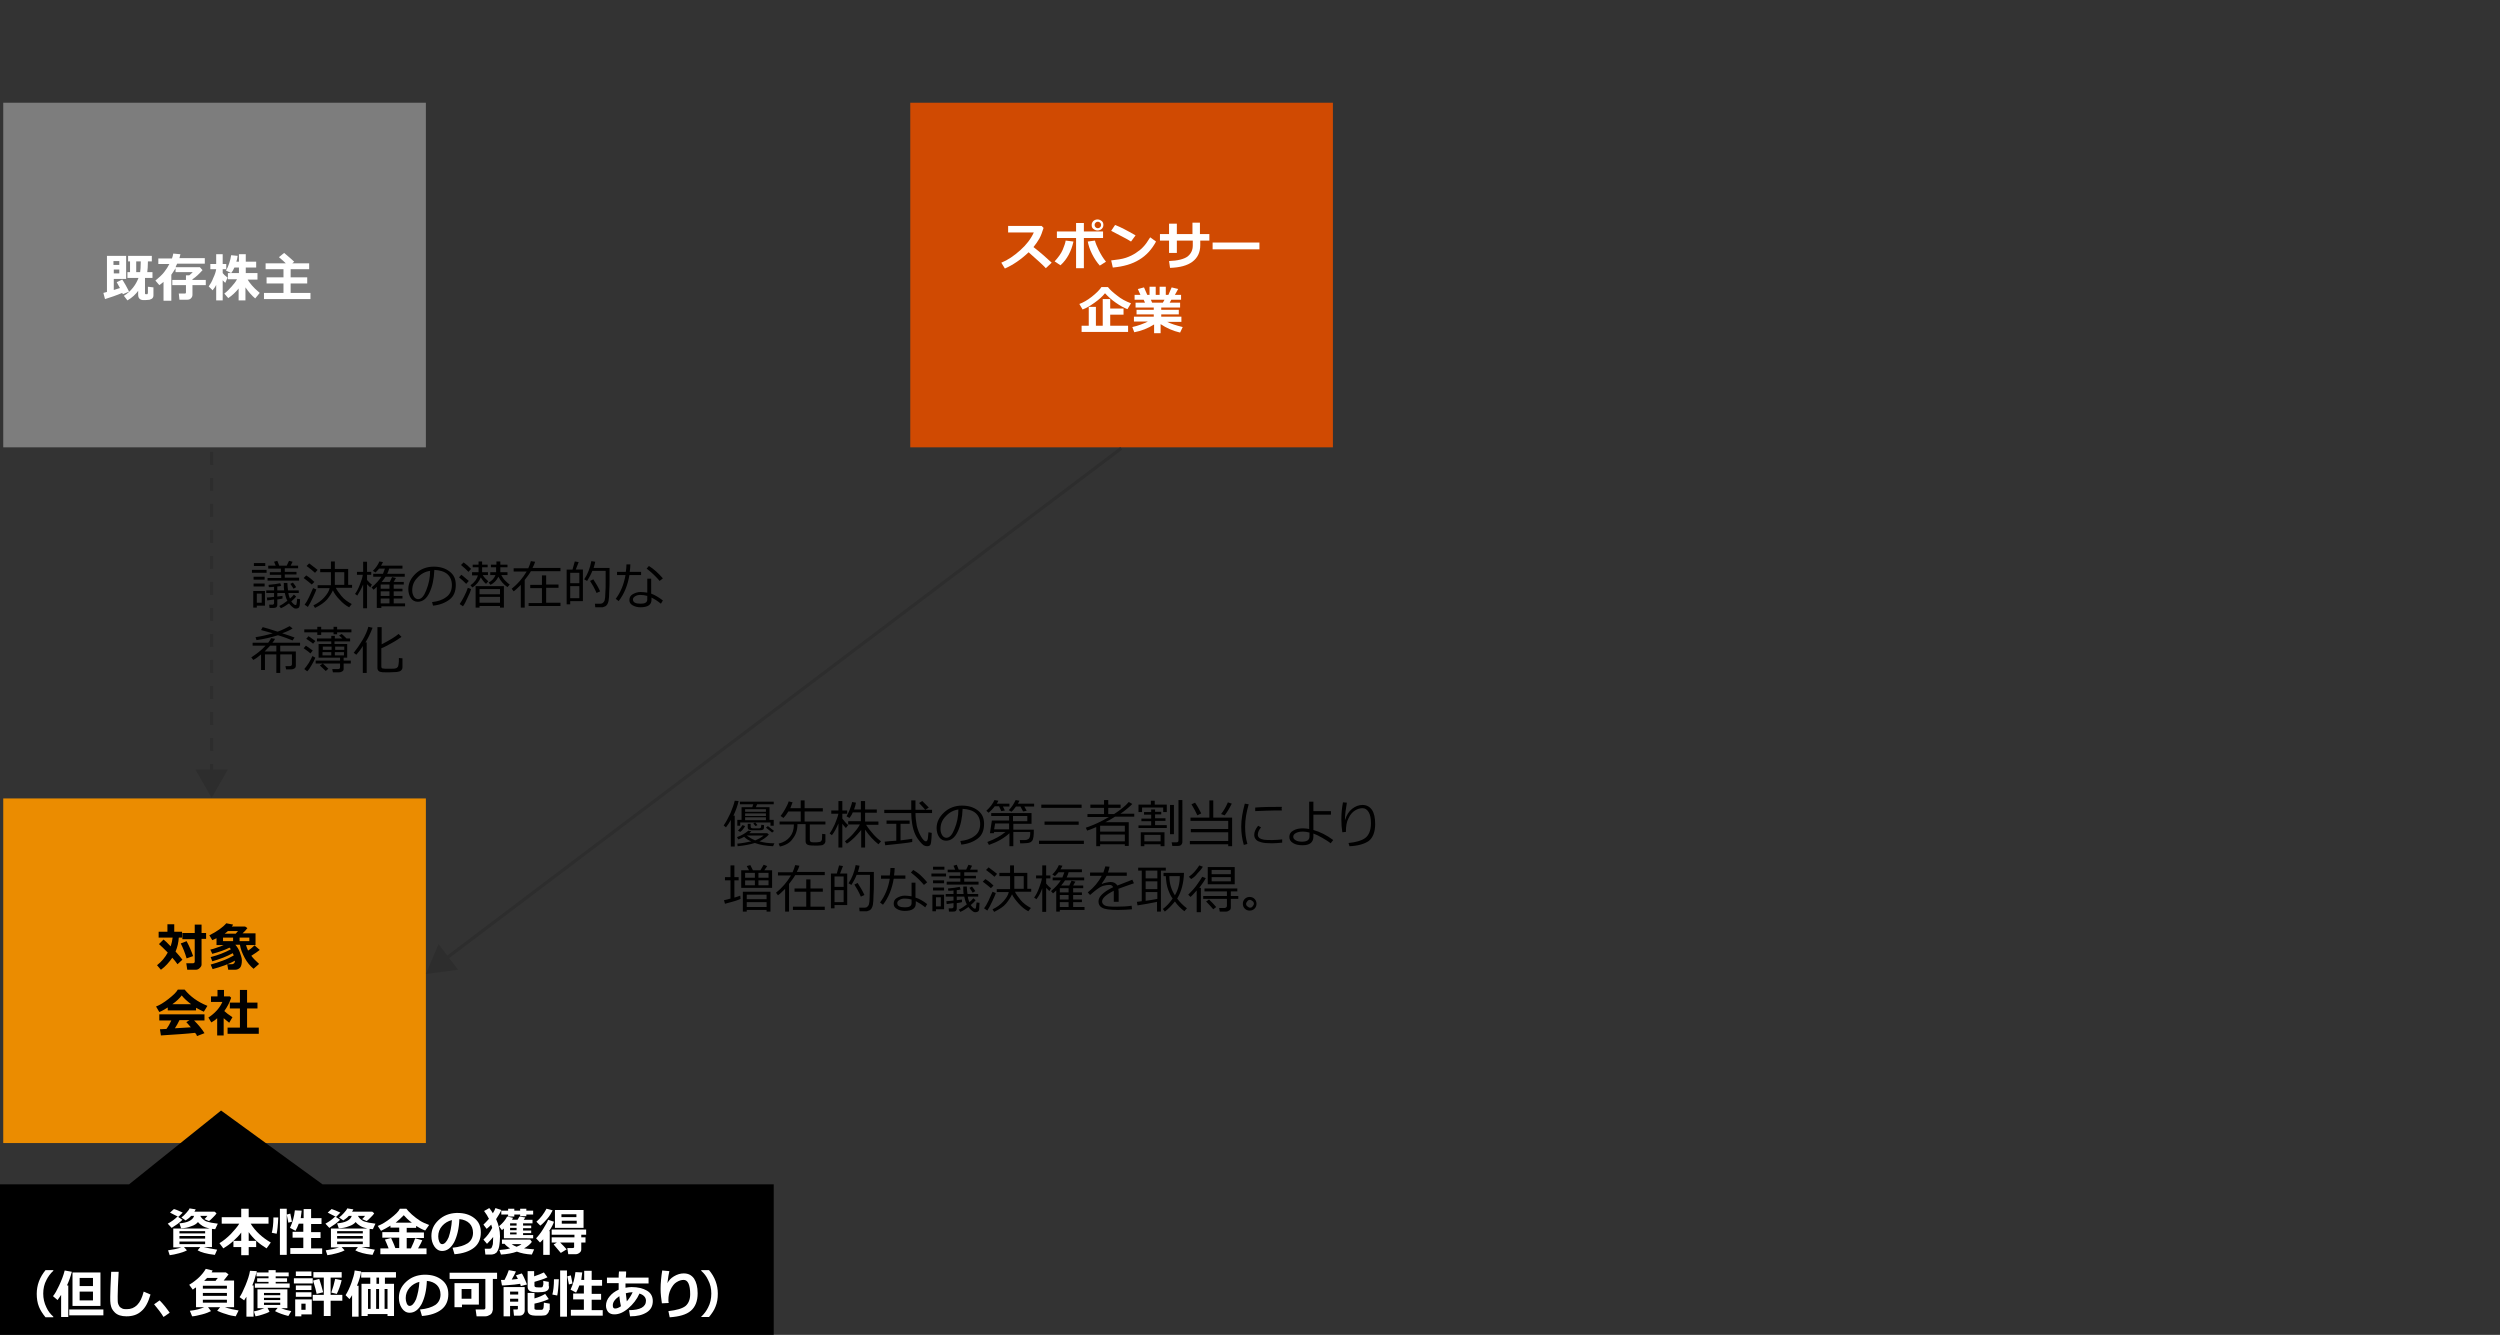 <?xml version="1.0" encoding="utf-8"?>
<!-- Generator: Adobe Illustrator 27.2.0, SVG Export Plug-In . SVG Version: 6.00 Build 0)  -->
<svg version="1.1" xmlns="http://www.w3.org/2000/svg" xmlns:xlink="http://www.w3.org/1999/xlink" x="0px" y="0px"
	 viewBox="0 0 769 410.6" enable-background="new 0 0 769 410.6" xml:space="preserve">
<rect x="0" y="0" width="769" height="410.6" fill="#333333" stroke="none"/>
<g id="template">
</g>
<g id="object">
	<polygon fill-rule="evenodd" clip-rule="evenodd" fill="#EB8C00" points="1,245.6 131,245.6 131,351.6 1,351.6 1,245.6 	"/>
	<g>
		<path d="M55,288.4c-0.1,1.5-0.4,2.9-1,4.3c0.9,1,1.6,1.8,2.1,2.5l-1.5,1.4c-0.4-0.6-0.9-1.2-1.6-2c-1,1.4-2.1,2.7-3.5,3.7
			l-1.2-1.4c1.4-1.1,2.5-2.4,3.3-3.9c-1.2-1.2-2.1-2.1-2.7-2.6l1.4-1.4c0.4,0.3,1.2,1,2.2,2.1c0.3-0.9,0.5-1.8,0.6-2.7h-4.3v-1.8
			h2.7v-2.3h2.1v2.3h2.4v1.8H55z M59.4,294.1l-2,0.7c-0.5-1.7-1.1-3.2-1.8-4.6l1.8-0.7C58.2,291,58.9,292.6,59.4,294.1z M62,296.7
			c0,0.4-0.2,0.7-0.6,1.1s-0.8,0.5-1.3,0.5h-2.5l-0.3-2h2c0.1,0,0.3,0,0.4-0.1c0.1-0.1,0.2-0.2,0.2-0.3v-7h-3.8V287h3.8v-2.6H62v2.6
			h1.4v1.8H62V296.7z"/>
		<path d="M72.3,295.5c-2,1.1-4.3,1.9-6.9,2.6l-0.6-1.4c1.1-0.3,2.3-0.7,3.7-1.2c1.4-0.5,2.5-1.1,3.4-1.6c-0.1-0.2-0.2-0.4-0.3-0.7
			c-1.8,1-3.9,1.8-6.3,2.5l-0.5-1.3c2.3-0.6,4.4-1.4,6.2-2.4c-0.1-0.2-0.2-0.3-0.4-0.5c-1.4,0.7-3.1,1.3-5.3,1.9l-0.6-1.3
			c0.5-0.1,1.2-0.3,2-0.6c0.9-0.3,1.5-0.5,2.1-0.8h-2.2v-2.1c-0.4,0.2-0.8,0.4-1.3,0.6l-0.9-1.5c2.4-1.2,4.2-2.5,5.2-3.7l2.1,0.4
			c-0.1,0.2-0.2,0.4-0.4,0.6h4.1l0.7,0.5c-0.4,0.5-0.9,1.1-1.5,1.6l4,0v3.6l-2.9,0c0.1,0.6,0.4,1.1,0.6,1.7c0.8-0.5,1.5-1.1,2-1.6
			l1.6,1.4c-0.6,0.5-1.5,1.1-2.6,1.8c0.6,0.8,1.4,1.6,2.4,2.5l-1.7,1.5c-1.1-0.9-2-2-2.7-3.3c-0.7-1.3-1.3-2.7-1.5-4.1l-1.4,0
			c0.6,0.7,1.1,1.5,1.4,2.4s0.6,1.7,0.6,2.4c0,1.1-0.2,1.9-0.6,2.3c-0.4,0.4-0.9,0.6-1.6,0.6h-2l-0.3-1.7c0.4,0,0.7,0,0.9,0
			c0.5,0,0.8,0,0.9-0.1s0.3-0.1,0.4-0.3S72.2,295.9,72.3,295.5z M71.7,288.4h-3.1v1.1h3.1V288.4z M70.1,286.4
			c-0.3,0.3-0.6,0.5-1,0.8l3.4,0c0.2-0.2,0.4-0.5,0.7-0.8H70.1z M76.7,289.5v-1.1h-3v1.1H76.7z"/>
		<path d="M60.3,310.8h-8.7v-0.9c-1,0.6-1.8,1.1-2.6,1.4l-1-1.7c1.1-0.4,2.4-1.2,3.8-2.3s2.4-2,2.9-2.9h2.1c1.7,2.1,4,3.8,7,5
			l-1.1,1.8c-0.7-0.3-1.5-0.7-2.4-1.2V310.8z M60,317.7c-2.5,0.3-6,0.5-10.5,0.8l-0.3-1.9l2-0.1c0.6-0.8,1.1-1.7,1.5-2.6H49v-1.9
			h13.9v1.9h-3.2c1.3,1.3,2.4,2.6,3.2,3.9l-2.3,0.9C60.5,318.3,60.3,318,60,317.7z M53,308.9h5.8c-1.2-0.9-2.2-1.8-2.9-2.7
			C55.2,307.1,54.3,308,53,308.9z M53.8,316.3c2.1-0.1,3.7-0.2,4.9-0.3c-0.5-0.6-1-1.2-1.4-1.6l1-0.6h-3.1
			C54.8,314.7,54.3,315.5,53.8,316.3z"/>
		<path d="M68.8,318.5h-2v-5.3c-0.5,0.5-1.1,0.9-1.8,1.3l-0.9-1.5c0.9-0.6,1.8-1.3,2.6-2.2c0.8-0.9,1.3-1.7,1.7-2.6h-3.5v-1.7h2v-2
			h2v2h1.8l0.4,0.4c-0.4,1.3-1.1,2.7-2.1,4.1c0.5,0.5,1.3,1.1,2.5,1.9l-1,1.7c-0.6-0.5-1.2-1-1.7-1.4V318.5z M79.7,318h-9.7v-1.9
			h3.8v-5.9h-3.1v-1.8h3.1v-3.9h2.2v3.9h3.2v1.8h-3.2v5.9h3.6V318z"/>
	</g>
	<polygon fill-rule="evenodd" clip-rule="evenodd" fill="#7D7D7D" points="1,31.6 131,31.6 131,137.6 1,137.6 1,31.6 	"/>
	<g>
		<path fill="#FFFFFF" d="M37.6,90.1c-1.9,0.8-3.7,1.4-5.3,1.9l-0.5-1.9c0.3-0.1,0.7-0.2,1.1-0.3V78.7h5.9v7.1h-3.8v3.4
			c0.8-0.2,1.4-0.5,1.9-0.6c-0.5-0.9-0.8-1.5-1-1.8l1.7-0.8c0.2,0.2,0.5,0.8,1.1,1.8c0.5,1,0.9,1.6,1,1.9l-1.9,0.8
			C37.7,90.4,37.7,90.3,37.6,90.1z M36.7,81.5v-1.2h-1.8l0,1.2H36.7z M36.7,84.1v-1.2H35l0,1.2H36.7z M42.7,89.2
			c-0.9,1.3-2.1,2.4-3.5,3.2L38.1,91c1.1-0.7,2-1.5,2.8-2.5c0.8-1,1.3-2,1.7-3l-3.4,0v-1.8H40v-3.3h-0.6v-1.7h7.3v1.7h-1.2
			c0,1.4-0.1,2.5-0.2,3.3h1.6v1.8l-2.3,0v4.8c0,0.1,0.1,0.2,0.2,0.2h0.4c0.1,0,0.2,0,0.2-0.1c0.1-0.1,0.1-0.3,0.1-0.7s0-0.9,0-1.5
			l1.7,0.2v2.3c0,0.3,0,0.5-0.1,0.7c-0.1,0.2-0.2,0.4-0.4,0.5c-0.2,0.1-0.4,0.2-0.7,0.3c-0.3,0-0.6,0.1-1.2,0.1c-0.4,0-0.7,0-0.9,0
			c-0.2,0-0.5-0.1-0.7-0.2c-0.2-0.1-0.4-0.3-0.5-0.5c-0.1-0.2-0.2-0.5-0.2-0.8V89.2z M43.1,83.8c0.1-0.7,0.2-1.8,0.2-3.3v-0.1h-1.4
			v3.3H43.1z"/>
		<path fill="#FFFFFF" d="M52.4,92.5h-2.1v-5.8c-0.4,0.4-0.9,0.7-1.3,1l-1.2-1.4c1.1-0.9,2-1.7,2.7-2.6s1.2-1.7,1.6-2.5h-3.4v-1.7
			h4.2c0.2-0.5,0.3-1,0.4-1.5l2.2,0.2c-0.1,0.5-0.2,0.9-0.3,1.2h7.8v1.7h-8.5c-0.2,0.3-0.3,0.7-0.5,1.1h7.5l0.8,0.9
			c-1,1.1-2,2.1-3.1,2.8v0.2h4.1v1.6h-4.1v3c0,0.5-0.2,0.8-0.5,1.1c-0.3,0.3-0.7,0.4-1.2,0.4h-2.3l-0.2-1.9h1.8
			c0.3,0,0.4-0.1,0.4-0.4v-2.2h-4.2v-1.6h4.2v-1.4h1c0.3-0.2,0.7-0.6,1.1-1h-5.3v-1.2c-0.4,0.7-0.9,1.4-1.3,2V92.5z"/>
		<path fill="#FFFFFF" d="M66.6,87.4c-0.3,0.7-0.7,1.3-1.2,1.9l-1.2-1.2c0.5-0.7,1-1.5,1.4-2.6c0.5-1,0.8-2,0.9-2.7h-1.8v-1.6h1.8
			v-3h2v3h1.1v1.6h-1.1V84c0.2,0.3,0.7,0.8,1.5,1.4L69.3,87c-0.2-0.2-0.5-0.4-0.8-0.8v6.2h-2V87.4z M73.6,88.5
			c-1.1,1.4-2.2,2.4-3.4,3.2l-1.2-1.4c0.8-0.6,1.5-1.3,2.2-2.1s1.3-1.5,1.7-2.3h-2.8v-1.9h3.4v-1.7h-1.4c-0.3,0.7-0.6,1.2-1,1.7
			l-1.6-0.8c0.4-0.6,0.7-1.3,1-2.2s0.5-1.7,0.6-2.5l2,0.2c-0.1,0.7-0.2,1.3-0.4,1.8h0.8v-2.3h2.1v2.3h3.2v1.8h-3.2v1.7h3.6V86h-3
			c0.3,0.6,0.8,1.2,1.3,1.8c0.5,0.6,1.3,1.4,2.4,2.3l-1.4,1.7c-1.1-0.9-2.1-2.1-3-3.4v4h-2.1V88.5z"/>
		<path fill="#FFFFFF" d="M95.5,92H81.2v-1.9h6v-2.9H82v-1.9h5.2v-2.5h-5.5V81h6.2c-0.3-0.3-1-1-2.1-1.9l1.6-1.3
			c1.1,0.9,2.1,1.8,3.1,2.7L89.9,81h5.2v1.8h-5.7v2.5h5.1v1.9h-5.1v2.9h6.1V92z"/>
	</g>
	<polygon fill-rule="evenodd" clip-rule="evenodd" points="0,364.3 39.7,364.3 68,341.6 99.2,364.3 238,364.3 238,372 238,372 
		238,383.6 238,410.6 99.2,410.6 39.7,410.6 39.7,410.6 0,410.6 0,383.6 0,372 0,372 0,364.3 	"/>
	<g>
		<path fill="#FFFFFF" d="M56.1,375.2c-0.3,0.4-0.9,0.8-1.5,1.3c-0.7,0.5-1.3,0.9-1.8,1.2l-1.2-1.3c1.1-0.6,2.1-1.3,3-2.2
			L56.1,375.2z M57.5,384.6c-0.5,0.3-1.3,0.6-2.4,0.9c-1.1,0.3-2.1,0.5-2.9,0.6l-0.5-1.5c1.5-0.2,2.9-0.5,4.1-0.9h-2.5v-5.8h11.2
			c-0.9-0.2-1.7-0.5-2.2-0.8c-0.5-0.3-1-0.7-1.4-1.2c-0.4,0.5-1.1,1-2.1,1.3c-1,0.4-2,0.6-3.1,0.6l-0.5-1.5c1.2-0.1,2.2-0.3,3-0.7
			c0.8-0.4,1.3-0.9,1.5-1.6h-0.9c-0.5,0.6-1.1,1-1.7,1.4l-1.3-0.9c0.5-0.4,1-0.8,1.5-1.4c0.5-0.6,0.9-1,1-1.4l1.9,0.3
			c-0.1,0.3-0.3,0.5-0.4,0.7h6.2l0.6,0.5c-0.2,0.4-0.6,0.8-1.1,1.3c-0.5,0.5-0.9,0.9-1.2,1.1l-1.4-0.6c0.3-0.3,0.6-0.6,0.9-1h-2.2
			c0.2,0.3,0.4,0.7,0.8,1c0.4,0.3,0.7,0.6,1.1,0.7s0.9,0.3,1.5,0.4c0.6,0.1,1.3,0.2,2,0.3l-0.8,1.7c-0.4,0-0.7-0.1-1-0.1v5.6h-2.5
			c0.8,0.2,2.2,0.5,4.1,0.8l-0.7,1.6c-2.6-0.3-4.3-0.8-5.3-1.4l0.8-1h-5L57.5,384.6z M56.2,373l-1.3,1.3c-0.6-0.3-1.5-0.7-2.6-1.3
			l1.2-1.1C54.3,372.1,55.1,372.5,56.2,373z M63.1,379.4v-0.7h-7.9v0.7H63.1z M55.2,381h7.9v-0.8h-7.9V381z M63.1,381.9h-7.9v0.8
			h7.9V381.9z"/>
		<path fill="#FFFFFF" d="M74.3,379c-0.7,1-1.6,1.9-2.6,2.8c-1,0.9-2,1.6-3,2.2l-1.2-1.6c1.2-0.7,2.4-1.7,3.5-2.8
			c1.1-1.2,2-2.2,2.6-3.2h-5.4v-2h6v-2.6h2.3v2.6h6.1v2h-5.5c1.5,2.4,3.6,4.3,6.2,5.8L82,384c-2.3-1.4-4.1-3-5.5-5v2.7h2.3v1.9h-2.3
			v2.5h-2.3v-2.5h-2.4v-1.9h2.4V379z"/>
		<path fill="#FFFFFF" d="M85.6,374.5c-0.1,2.4-0.3,4.1-0.5,5l-1.5-0.3c0.3-1.1,0.5-2.7,0.5-4.7L85.6,374.5z M88.2,386h-2.1v-14.2
			h2.1V386z M89.8,375.8l-1.1,0.3l-0.5-2.5l1.1-0.3L89.8,375.8z M98.9,385.7h-9.6v-1.8h4v-3.2H90v-1.8h3.3v-2.5h-1.4
			c-0.3,0.8-0.6,1.5-1,2.2l-1.7-0.9c0.8-1.7,1.3-3.5,1.5-5.4l2.1,0.1c-0.1,0.9-0.2,1.7-0.3,2.3h0.9v-2.8h2.3v2.8h3.2v1.8h-3.2v2.5
			h2.9v1.8h-2.9v3.2h3.4V385.7z"/>
		<path fill="#FFFFFF" d="M104.6,375.2c-0.3,0.4-0.9,0.8-1.5,1.3c-0.7,0.5-1.3,0.9-1.8,1.2l-1.2-1.3c1.1-0.6,2.1-1.3,3-2.2
			L104.6,375.2z M106,384.6c-0.5,0.3-1.3,0.6-2.4,0.9c-1.1,0.3-2.1,0.5-2.9,0.6l-0.5-1.5c1.5-0.2,2.9-0.5,4.1-0.9h-2.5v-5.8h11.2
			c-0.9-0.2-1.7-0.5-2.2-0.8c-0.5-0.3-1-0.7-1.4-1.2c-0.4,0.5-1.1,1-2.1,1.3c-1,0.4-2,0.6-3.1,0.6l-0.5-1.5c1.2-0.1,2.2-0.3,3-0.7
			c0.8-0.4,1.3-0.9,1.5-1.6h-0.9c-0.5,0.6-1.1,1-1.7,1.4l-1.3-0.9c0.5-0.4,1-0.8,1.5-1.4c0.5-0.6,0.9-1,1-1.4l1.9,0.3
			c-0.1,0.3-0.3,0.5-0.4,0.7h6.2l0.6,0.5c-0.2,0.4-0.6,0.8-1.1,1.3c-0.5,0.5-0.9,0.9-1.2,1.1l-1.4-0.6c0.3-0.3,0.6-0.6,0.9-1h-2.2
			c0.2,0.3,0.4,0.7,0.8,1c0.4,0.3,0.7,0.6,1.1,0.7s0.9,0.3,1.5,0.4c0.6,0.1,1.3,0.2,2,0.3l-0.8,1.7c-0.4,0-0.7-0.1-1-0.1v5.6h-2.5
			c0.8,0.2,2.2,0.5,4.1,0.8l-0.7,1.6c-2.6-0.3-4.3-0.8-5.3-1.4l0.8-1h-5L106,384.6z M104.7,373l-1.3,1.3c-0.6-0.3-1.5-0.7-2.6-1.3
			l1.2-1.1C102.7,372.1,103.6,372.5,104.7,373z M111.6,379.4v-0.7h-7.9v0.7H111.6z M103.7,381h7.9v-0.8h-7.9V381z M111.6,381.9h-7.9
			v0.8h7.9V381.9z"/>
		<path fill="#FFFFFF" d="M119.5,383.9c-0.4-1.1-0.8-1.9-1.1-2.6l1.9-0.5c0.4,0.9,0.9,1.9,1.3,3.1h1.2v-3.2h-5.2V379h5.2v-1.4h-2.7
			v-0.6c-0.9,0.6-1.9,1.1-2.9,1.6l-1-1.5c1.3-0.5,2.6-1.3,4-2.4c1.4-1.1,2.4-2,2.8-2.9h2c0.3,0.4,0.8,1,1.7,1.8
			c0.8,0.7,1.7,1.4,2.5,1.9c0.8,0.5,1.7,0.9,2.8,1.3l-1.2,1.7c-0.9-0.3-1.8-0.8-2.8-1.4v0.6h-2.9v1.4h5.3v1.7h-5.3v3.2h1.3
			c0.6-1.3,1.1-2.4,1.3-3.1l2.2,0.6c-0.2,0.5-0.6,1.3-1.3,2.5h2.6v1.8H117v-1.8H119.5z M121.7,376.1h5c-1.1-0.8-1.9-1.6-2.5-2.3
			C123.5,374.5,122.7,375.3,121.7,376.1z"/>
		<path fill="#FFFFFF" d="M139.8,385.8l-0.6-2c2.1-0.2,3.6-0.7,4.7-1.4c1-0.7,1.6-1.8,1.6-3.2c0-1.2-0.4-2.2-1.1-2.9
			s-1.8-1.2-3.1-1.3c-0.1,2.9-0.7,5.3-1.6,7.1c-1,1.8-2.2,2.7-3.7,2.7c-1,0-1.8-0.5-2.4-1.4c-0.6-0.9-0.9-2-0.9-3.1v-0.2
			c0-1.8,0.7-3.4,2.2-4.8c1.5-1.4,3.3-2.1,5.5-2.2h0.3c2.1,0,3.8,0.5,5.2,1.6c1.4,1.1,2,2.5,2,4.4c0,2-0.7,3.6-2.1,4.7
			S142.4,385.6,139.8,385.8z M139,375.3c-1.2,0.3-2.2,0.9-3,1.8s-1.2,2-1.2,3.2c0,0.6,0.1,1.1,0.3,1.6s0.5,0.8,0.9,0.8
			c0.7,0,1.4-0.7,2-2.1C138.5,379.1,138.9,377.3,139,375.3z"/>
		<path fill="#FFFFFF" d="M151.7,380.5c-0.3,0.4-0.9,1.1-1.9,2.1l-1.1-1.3c1.1-1,2-2.2,2.7-3.6c-0.1-0.3-0.2-0.6-0.3-1
			c-0.5,0.5-0.9,0.9-1.4,1.3l-1-1.3c0.6-0.6,1.2-1.2,1.7-1.8c-0.4-0.8-0.9-1.6-1.5-2.4l1.6-0.9c0.4,0.5,0.8,1,1.1,1.6
			c0.3-0.5,0.6-1,0.8-1.6l1.8,0.6c-0.3,0.8-0.9,1.7-1.6,2.8c0.8,1.7,1.2,3.5,1.2,5.3c0,1.1-0.1,2-0.2,2.7c-0.1,0.8-0.3,1.3-0.5,1.7
			c-0.2,0.4-0.4,0.7-0.7,0.8c-0.2,0.2-0.5,0.3-0.7,0.3c-0.2,0.1-0.7,0.1-1.3,0.1l-1.1,0l-0.2-1.8h1.5c0.3,0,0.5-0.1,0.6-0.3
			c0.1-0.2,0.3-0.6,0.4-1.1C151.6,382.2,151.7,381.5,151.7,380.5z M157.8,374.6c-0.1,0.2-0.2,0.4-0.3,0.6h1.7l0.6-1l1.8,0.3
			l-0.5,0.7h2.7v1.1h-2.9v0.7h2.5v0.8h-2.5v0.7h2.5v0.8h-2.5v0.6h3.1v1H155v-3c-0.2,0.1-0.4,0.3-0.6,0.5l-0.9-1.2c1.2-1,2-2,2.5-3
			L157.8,374.6z M163.6,382c-0.5,0.7-1.3,1.4-2.4,2c0.7,0.1,1.8,0.2,3.1,0.3l-0.7,1.6c-1.8-0.1-3.3-0.4-4.6-0.9
			c-1.4,0.5-3.1,0.8-4.9,0.9l-0.5-1.4c1.2-0.1,2.3-0.2,3.3-0.5c-0.7-0.4-1.3-0.9-1.7-1.4h-0.8v-1.3h8.7L163.6,382z M158.2,374.2
			h-1.9v-0.6h-2.1v-1.2h2.1v-0.6h1.9v0.6h1.8v-0.6h1.9v0.6h2.1v1.2h-2.1v0.5H160v-0.5h-1.8V374.2z M158.9,377v-0.7h-2v0.7H158.9z
			 M156.9,378.4h2v-0.7h-2V378.4z M158.9,379.1h-2v0.6h2V379.1z M158.9,383.5c0.7-0.3,1.2-0.5,1.5-0.8h-3
			C157.8,383,158.3,383.3,158.9,383.5z"/>
		<path fill="#FFFFFF" d="M169.1,386h-2v-4.8c-0.4,0.4-0.7,0.8-1,1l-1.2-1.3c0.7-0.7,1.4-1.6,2.2-2.9c0.8-1.3,1.3-2.2,1.5-2.8
			l1.8,0.6c-0.2,0.7-0.7,1.7-1.5,2.9l0.2,0V386z M170,372.3c-0.4,0.8-0.9,1.7-1.6,2.5c-0.7,0.8-1.4,1.6-2.2,2.2l-1.2-1.2
			c1.3-1.1,2.3-2.5,3.1-4L170,372.3z M174.3,384.3l-1.8,1.1l-2.2-2.6l1-0.6h-1.6v-1.6h7v-0.8h-7v-1.6h10.6v1.6h-1.5v0.8h1.3v1.6
			h-1.3v2.1c0,0.5-0.2,0.8-0.6,1.1c-0.4,0.3-0.8,0.4-1.2,0.4h-2.2l-0.3-1.9h1.6c0.3,0,0.5-0.1,0.5-0.3v-1.4h-4.3
			C173.1,383,173.8,383.7,174.3,384.3z M179.5,377.7h-8.8v-5.5h8.8V377.7z M172.7,374.4h4.6v-0.9h-4.6V374.4z M177.4,375.5h-4.6v0.9
			h4.6V375.5z"/>
		<path fill="#FFFFFF" d="M16.4,405.2H14c-0.9-1.1-1.6-2.2-2-3.2c-0.5-1.2-0.7-2.6-0.7-4c0-2.7,0.9-5.1,2.7-7.3h2.4v0.2
			c-0.9,0.8-1.6,1.8-2.1,2.8c-0.7,1.3-1,2.7-1,4.2c0,1.5,0.3,2.9,1,4.3c0.5,1.1,1.2,2,2.1,2.8V405.2z"/>
		<path fill="#FFFFFF" d="M20.9,405.1h-2.1v-6.8c-0.3,0.5-0.7,1-1.1,1.6l-1.4-1.2c0.6-0.7,1.2-1.8,1.9-3.3s1.3-3,1.7-4.6l2.2,0.4
			c-0.4,1.5-0.9,2.9-1.5,4.2h0.4V405.1z M31.8,404.6H21.3v-1.8h10.5V404.6z M30.9,401.7h-8.6v-10.3h8.6V401.7z M28.6,395.6v-2.5
			h-4.1v2.5H28.6z M28.6,400v-2.7h-4.1v2.7H28.6z"/>
		<path fill="#FFFFFF" d="M46.3,398.2c-0.7,2.4-1.6,4.1-2.8,5.1c-1.2,1.1-2.7,1.6-4.6,1.6c-0.8,0-1.5-0.1-2.1-0.3s-1.1-0.5-1.5-0.9
			c-0.4-0.4-0.7-0.8-0.9-1.2c-0.2-0.4-0.3-0.9-0.4-1.4s-0.1-1.2-0.1-2.2c0-1.1,0.1-3.7,0.3-7.7h2.3c-0.2,3.6-0.3,6.1-0.3,7.5
			c0,1.1,0,1.9,0.1,2.2c0.1,0.3,0.2,0.6,0.4,0.9c0.2,0.3,0.5,0.5,0.9,0.7c0.4,0.2,0.9,0.2,1.4,0.2c1.3,0,2.3-0.4,3.2-1.3
			s1.5-2.2,2-4.1L46.3,398.2z"/>
		<path fill="#FFFFFF" d="M52.2,403.8l-1.9,1.3c-0.8-1.3-1.8-2.6-2.9-3.9l1.7-1.2C50.3,401.2,51.3,402.5,52.2,403.8z"/>
		<path fill="#FFFFFF" d="M64.9,403.3c-0.6,0.3-1.5,0.7-2.7,1c-1.3,0.3-2.3,0.6-3.1,0.6l-0.7-1.7c1.8-0.2,3.3-0.6,4.4-1.1h-2.5v-6.1
			c-0.3,0.2-0.7,0.4-1,0.7l-1.1-1.5c2.3-1.4,4-3,5.1-4.9l2.1,0.5c-0.1,0.2-0.2,0.4-0.3,0.6h4.4l0.8,0.6c-0.4,0.5-0.9,1.2-1.5,1.9H72
			v8.2h-2.8c0.5,0.2,1.2,0.4,2.1,0.6s1.6,0.3,2.1,0.4l-0.9,1.8c-0.9-0.1-1.9-0.3-3-0.7c-1.1-0.3-2-0.7-2.7-1l0.9-1.1H64L64.9,403.3z
			 M69.8,396.4v-0.9h-7.4v0.9H69.8z M62.4,398.6h7.4v-0.9h-7.4V398.6z M69.8,399.8h-7.4v0.9h7.4V399.8z M62.8,394h3.5
			c0.3-0.4,0.5-0.7,0.7-0.9h-3.3C63.4,393.4,63.1,393.7,62.8,394z"/>
		<path fill="#FFFFFF" d="M77.9,405h-2.1v-6.1c-0.2,0.3-0.5,0.7-0.7,1.1l-1.4-1c0.5-0.7,1.1-1.9,1.8-3.6c0.7-1.7,1.2-3.2,1.4-4.5
			L79,391c-0.4,1.6-0.8,3-1.4,4.4h0.4V405z M82.9,403.5c-0.5,0.3-1.1,0.5-2,0.8s-1.6,0.5-2.3,0.6l-0.5-1.5c1.4-0.3,2.5-0.7,3.2-1
			h-2.1v-5.8h9.2v5.8h-1.9c0.9,0.4,2,0.7,3.1,0.9l-0.9,1.5c-1.6-0.4-3-0.9-4.1-1.5l0.8-1h-3.1L82.9,403.5z M89.1,396.1H78.4v-1.3
			h4.2v-0.5h-3.5v-1.1h3.5v-0.6h-3.7v-1.2h3.7v-0.7h2.2v0.7h4v1.2h-4v0.6h3.5v1.1h-3.5v0.5h4.3V396.1z M86.2,398.4v-0.7h-5v0.7H86.2
			z M81.2,399.9h5v-0.7h-5V399.9z M86.2,400.7h-5v0.7h5V400.7z"/>
		<path fill="#FFFFFF" d="M96.2,394.8h-5.8v-1.6h5.8V394.8z M95.9,404.3h-3.2v0.6h-1.9v-5.2h5.1V404.3z M95.8,392.5H91v-1.4h4.8
			V392.5z M95.7,396.8H91v-1.4h4.8V396.8z M95.7,398.9H91v-1.4h4.8V398.9z M94,402.9V401h-1.3v1.9H94z M105.3,400.1h-3.6v4.7l-2.1,0
			v-4.7h-3.4v-1.8h3.4v-5.3h-3.2v-1.7h8.7v1.7h-3.4v5.3h3.6V400.1z M99.4,397.5l-2,0.5c-0.1-0.7-0.5-2.1-1.1-4.1l1.9-0.5
			C98.7,394.9,99.1,396.3,99.4,397.5z M105.1,393.8c-0.4,1.6-0.9,3-1.5,4.2l-1.7-0.4c0.5-1.4,0.9-2.8,1.2-4.2L105.1,393.8z"/>
		<path fill="#FFFFFF" d="M110.3,405h-2v-6.6c-0.2,0.4-0.5,0.8-0.8,1.2l-1.2-1.2c0.7-1.1,1.3-2.4,1.8-3.8s0.9-2.7,1-3.8l2,0.3
			c-0.2,1.3-0.6,2.7-1.3,4.4h0.5V405z M119.2,404.2h-6.1v0.6h-1.9v-9.9h2.7V393h-2.8v-1.7h10.7v1.7h-3.4v1.9h2.8v9.9h-2V404.2z
			 M113.2,402.6h0.8v-6.1h-0.8V402.6z M115.7,402.6h0.9v-6.1h-0.9V402.6z M115.8,394.9h0.8V393h-0.8V394.9z M118.3,402.6h0.9v-6.1
			h-0.9V402.6z"/>
		<path fill="#FFFFFF" d="M129.8,404.8l-0.6-2c2.1-0.2,3.6-0.7,4.7-1.4c1-0.7,1.6-1.8,1.6-3.2c0-1.2-0.4-2.2-1.1-2.9
			s-1.8-1.2-3.1-1.3c-0.1,2.9-0.7,5.3-1.6,7.1c-1,1.8-2.2,2.7-3.7,2.7c-1,0-1.8-0.5-2.4-1.4c-0.6-0.9-0.9-2-0.9-3.1v-0.2
			c0-1.8,0.7-3.4,2.2-4.8c1.5-1.4,3.3-2.1,5.5-2.2h0.3c2.1,0,3.8,0.5,5.2,1.6c1.4,1.1,2,2.5,2,4.4c0,2-0.7,3.6-2.1,4.7
			S132.4,404.6,129.8,404.8z M129,394.3c-1.2,0.3-2.2,0.9-3,1.8s-1.2,2-1.2,3.2c0,0.6,0.1,1.1,0.3,1.6s0.5,0.8,0.9,0.8
			c0.7,0,1.4-0.7,2-2.1C128.5,398.1,128.9,396.3,129,394.3z"/>
		<path fill="#FFFFFF" d="M151.5,403.1c0,0.5-0.2,0.9-0.7,1.3c-0.5,0.3-1,0.5-1.5,0.5h-2.7l-0.3-2.1h2.4c0.1,0,0.3,0,0.4-0.1
			c0.1-0.1,0.2-0.2,0.2-0.3v-9h-11v-1.9h14.6v1.9h-1.3V403.1z M147.3,401.3h-5.2v0.8h-2.3v-7.4h7.5V401.3z M145,399.5v-3h-3v3H145z"
			/>
		<path fill="#FFFFFF" d="M160,394.9c-1.1,0.2-2.4,0.3-3.7,0.4l0,0l0,0c-0.8,0.1-1.4,0.1-1.9,0.1l-0.3-1.7c0.3,0,0.7,0,1.1,0
			c0.6-1.1,1-2.1,1.3-3l2.2,0.4c-0.3,0.7-0.7,1.5-1.3,2.5c0.8-0.1,1.4-0.1,1.9-0.2c-0.2-0.4-0.4-0.8-0.6-1.1l1.8-0.6
			c0.3,0.4,0.9,1.6,1.6,3.4l-1.9,0.5L160,394.9z M159.4,401.7h-2.5v3.2h-2v-9h6.5v7.3c0,0.4-0.2,0.8-0.5,1.1s-0.7,0.4-1.2,0.4h-1.6
			l-0.2-1.9h1.1c0.2,0,0.3-0.1,0.3-0.3V401.7z M159.4,398.2v-0.9h-2.5v0.9H159.4z M156.9,400.4h2.5v-0.9h-2.5V400.4z M168.9,395.7
			c0,0.4-0.1,0.8-0.3,1c-0.2,0.3-0.5,0.4-0.9,0.6c-0.4,0.1-1.1,0.2-2.1,0.2c-0.7,0-1.3,0-1.8-0.1s-0.8-0.2-1.1-0.5
			c-0.3-0.3-0.4-0.7-0.4-1.2v-4.7h2v1.6c1.2-0.4,2.2-0.8,3-1.2l1.1,1.5c-1,0.5-2.3,0.9-4,1.4v1.2c0,0.2,0.1,0.3,0.3,0.4
			c0.2,0.1,0.5,0.1,1,0.1c0.3,0,0.6,0,0.8,0c0.2,0,0.4-0.1,0.4-0.2c0.1-0.1,0.1-0.3,0.2-0.6s0-0.7,0-1.2l1.7,0.3V395.7z M168.9,403
			c0,0.3-0.1,0.5-0.2,0.7s-0.3,0.4-0.5,0.6c-0.2,0.2-0.4,0.3-0.6,0.3c-0.2,0-0.6,0.1-1.1,0.1c-0.5,0-0.8,0-0.9,0
			c-0.8,0-1.5,0-1.9-0.1c-0.4-0.1-0.7-0.2-1-0.5s-0.4-0.7-0.4-1.2v-5.2h2.1v1.7c1.4-0.4,2.5-0.9,3.3-1.4l1.1,1.6
			c-1.1,0.5-2.5,1-4.4,1.4v1.5c0,0.2,0.1,0.3,0.2,0.3c0.2,0.1,0.5,0.1,1.1,0.1c0.4,0,0.7,0,0.9,0c0.2,0,0.3-0.1,0.4-0.2
			c0.1-0.1,0.1-0.2,0.2-0.5c0-0.2,0.1-0.7,0.1-1.5l1.8,0.3V403z"/>
		<path fill="#FFFFFF" d="M171.9,393.5c-0.1,2.4-0.3,4.1-0.5,5l-1.5-0.3c0.3-1.1,0.5-2.7,0.5-4.7L171.9,393.5z M174.4,405h-2.1
			v-14.2h2.1V405z M176.1,394.8l-1.1,0.3l-0.5-2.5l1.1-0.3L176.1,394.8z M185.2,404.7h-9.6v-1.8h4v-3.2h-3.3v-1.8h3.3v-2.5h-1.4
			c-0.3,0.8-0.6,1.5-1,2.2l-1.7-0.9c0.8-1.7,1.3-3.5,1.5-5.4l2.1,0.1c-0.1,0.9-0.2,1.7-0.3,2.3h0.9v-2.8h2.3v2.8h3.2v1.8h-3.2v2.5
			h2.9v1.8h-2.9v3.2h3.4V404.7z"/>
		<path fill="#FFFFFF" d="M193.8,404.9l-0.3-1.9c3.4,0,5.2-1,5.2-2.9c0-1-0.7-1.8-2-2.2c-0.8,1.8-2,3.3-3.4,4.5
			c-1.5,1.3-2.9,1.9-4.3,1.9c-0.8,0-1.4-0.2-1.9-0.7c-0.4-0.5-0.7-1.1-0.7-2c0-1,0.4-2,1.1-2.8c0.7-0.9,1.7-1.6,2.8-2.1
			c0-0.4,0-1.1,0-2h-3.6V393h3.6c0-0.4,0-1,0.1-1.9h2.2c0,0.5,0,1.1-0.1,1.9h7v1.8h-7.1c0,0.5,0,1,0,1.3c0.6-0.1,1.3-0.2,1.9-0.2
			c1.9,0,3.5,0.4,4.7,1.1s1.8,1.8,1.8,3.2c0,1.5-0.6,2.7-1.9,3.5c-1.3,0.8-2.9,1.2-5,1.2H193.8z M190.5,398.7c-1.3,0.9-2,1.8-2,2.8
			c0,0.7,0.2,1,0.7,1c0.5,0,1.1-0.2,1.8-0.7C190.8,400.9,190.6,399.8,190.5,398.7z M194.6,397.5c-0.1,0-0.1,0-0.2,0
			c-0.5,0-1.1,0.1-1.9,0.3c0.1,0.9,0.2,1.7,0.3,2.5C193.5,399.5,194.1,398.6,194.6,397.5z"/>
		<path fill="#FFFFFF" d="M206,405.2l-0.4-1.9c2.6-0.3,4.3-0.8,5.3-1.6c0.9-0.8,1.4-2,1.4-3.6c0-2.9-0.7-4.4-2-4.4
			c-0.7,0-1.4,0.2-2.2,0.7c-0.7,0.4-1.3,1.2-1.8,2.2c-0.5,1-0.7,2.1-0.7,3.2c0,0.3,0,0.7,0.1,1l-2.1,0.1c-0.2-1.4-0.4-2.8-0.4-4.4
			c0-1.9,0.2-3.8,0.5-5.7l2.2,0.2c-0.2,0.8-0.4,2-0.6,3.7c0.4-0.8,1-1.5,2-2.1s2-0.9,3-0.9c1.4,0,2.4,0.5,3.2,1.6
			c0.7,1.1,1.1,2.6,1.1,4.5c0,2.4-0.7,4.2-2.1,5.4S208.9,405,206,405.2z"/>
		<path fill="#FFFFFF" d="M220.8,397.9c0,1.5-0.2,2.8-0.7,4c-0.4,1.1-1.1,2.1-2,3.2h-2.4V405c0.9-0.8,1.6-1.8,2.1-2.8
			c0.7-1.3,1-2.8,1-4.3c0-1.5-0.3-2.9-1-4.2c-0.5-1.1-1.2-2-2.1-2.8v-0.2h2.4C219.9,392.8,220.8,395.3,220.8,397.9z"/>
	</g>
	<g>
		<rect x="76.9" y="171.9" fill="none" width="160.8" height="39.1"/>
		<path d="M77.5,176.2v-0.9H82v0.9H77.5z M79,186.3v0.6h-1.1v-5.1h3.6v4.5H79z M78,178.3v-0.9h3.4v0.9H78z M78,180.4v-0.9h3.4v0.9
			H78z M78.1,174.1v-0.9h3.5v0.9H78.1z M80.4,182.6H79v2.8h1.5V182.6z M84.2,187h-1.3l-0.1-1h0.9c0.2,0,0.3,0,0.4-0.1
			c0.1-0.1,0.2-0.2,0.2-0.3v-1.2c-0.8,0.1-1.5,0.2-2.1,0.3l-0.1-0.9c0.5,0,1.3-0.1,2.2-0.2v-1.2h-2.4v-0.8h2.4v-1.1
			c-0.6,0.1-1.1,0.1-1.6,0.1l-0.1-0.7c1.4-0.1,2.6-0.3,3.6-0.5l0.3,0.8c-0.3,0.1-0.7,0.2-1.2,0.2v1.2h2.1c-0.1-0.5-0.1-1.2-0.1-2.3
			h1.1c0,0.8,0.1,1.5,0.2,2.3h3.3v0.8h-3.2l0.1,0.6c0.2,0.6,0.3,1,0.4,1.1c0.5-0.4,0.9-0.8,1.2-1.2l0.7,0.6
			c-0.3,0.4-0.8,0.9-1.5,1.5c0.2,0.3,0.4,0.5,0.7,0.8c0.2,0.2,0.4,0.3,0.6,0.3c0.2,0,0.3-0.1,0.3-0.3c0.1-0.2,0.1-0.7,0.2-1.6
			l0.9,0.1c0,0.9-0.1,1.5-0.1,1.9c-0.1,0.4-0.2,0.7-0.4,0.8c-0.2,0.1-0.4,0.2-0.7,0.2c-0.2,0-0.4,0-0.6-0.1
			c-0.2-0.1-0.4-0.3-0.8-0.6c-0.3-0.3-0.6-0.6-0.8-0.9c-0.8,0.6-1.6,1.1-2.5,1.5l-0.5-0.7c0.7-0.3,1.6-0.9,2.5-1.6
			c-0.4-0.7-0.6-1.5-0.8-2.4h-2.3v1.1c0.8-0.1,1.4-0.2,1.6-0.2l0,0.8c-0.3,0.1-0.8,0.2-1.6,0.3v1.7c0,0.3-0.1,0.5-0.3,0.7
			C84.8,186.9,84.5,187,84.2,187z M82.3,178.7v-0.9h4.2v-1H83V176h3.4v-1.1h-3.9V174h2.3l-0.5-1.2l1-0.3l0.6,1.5h2.3l0.7-1.5
			l1.1,0.3l-0.6,1.2h2.3v0.8h-4.1v1.1h3.6v0.8h-3.6v1H92v0.9H82.3z M90.3,181.1c-0.2-0.4-0.6-0.9-1-1.5l0.8-0.4
			c0.5,0.6,0.8,1.1,1,1.4L90.3,181.1z"/>
		<path d="M95.9,179.8c-0.6-0.5-1.4-1.2-2.5-2l0.8-0.8c1.1,0.7,1.9,1.4,2.5,2L95.9,179.8z M94.7,186.7l-1-0.7
			c0.4-0.5,0.9-1.3,1.4-2.4c0.5-1.1,0.9-2,1.2-2.7l1,0.4c-0.2,0.7-0.6,1.5-1.1,2.6S95.2,185.9,94.7,186.7z M96.9,176.2
			c-0.8-0.7-1.6-1.4-2.6-2.1l0.8-0.8c0.6,0.5,1.5,1.1,2.6,2L96.9,176.2z M101.8,180V176h-3.3v-1h3.3v-2.3h1.2v2.3h4.1v4.9h1.2v0.9
			h-5c0.3,0.7,0.9,1.5,1.7,2.5c0.8,1,1.9,1.8,3.2,2.5l-0.8,1c-1-0.5-2-1.3-2.9-2.3c-1-1-1.7-2-2.1-2.9c-0.4,0.9-1,1.8-1.8,2.8
			c-0.9,1-2.1,1.8-3.7,2.6l-0.5-0.8c1.3-0.6,2.4-1.4,3.3-2.4c0.9-1,1.5-1.9,1.7-2.9h-3.7V180H101.8z M103,176v3.9h2.9V176H103z"/>
		<path d="M109.9,183.2l-0.7-0.5c0.6-0.8,1.1-1.8,1.5-2.9c0.5-1.2,0.8-2.2,0.9-3h-1.8v-0.9h1.9v-3.1h1.2v3.1h1.3v0.9h-1.3v1.6
			c0.5,0.6,1,1.1,1.5,1.4l-0.5,0.9c-0.3-0.3-0.6-0.6-1-1v7.4h-1.2v-7.3C111.2,181,110.6,182.1,109.9,183.2z M115.9,187v-6.5
			c-0.4,0.4-0.7,0.7-1,0.9l-0.6-0.7c1.3-1.1,2.3-2.2,3-3.3h-2.5v-0.9h3c0.2-0.5,0.4-1,0.6-1.6h-1.8c-0.2,0.3-0.6,0.7-1.1,1.2
			l-0.8-0.5c0.9-0.9,1.6-1.9,2-2.9l1.1,0.2c-0.1,0.3-0.3,0.6-0.6,1.1h6.6v0.9h-4.1c-0.1,0.5-0.3,1-0.6,1.6h5.4v0.9h-5.9
			c-0.3,0.5-0.7,1-1.2,1.6h2.5c0.3-0.7,0.6-1.2,0.7-1.5l1.2,0.3c-0.1,0.2-0.4,0.6-0.7,1.2h3.1v0.8h-3.1v1.3h2.7v0.8h-2.7v1.4h2.7
			v0.8h-2.7v1.5h3.5v0.9h-7.3v0.5H115.9z M117.1,179.8v1.3h2.7v-1.3H117.1z M117.1,181.9v1.4h2.7v-1.4H117.1z M117.1,184.1v1.5h2.7
			v-1.5H117.1z"/>
		<path d="M133.2,186.3l-0.3-1.1c1.7-0.2,3.1-0.6,4.3-1.5c1.2-0.8,1.8-2.1,1.8-3.7c0-1.5-0.5-2.6-1.4-3.4s-2.3-1.2-4-1.3
			c-0.1,2.8-0.6,5.1-1.5,7c-0.9,1.9-2.1,2.8-3.6,2.8c-0.9,0-1.6-0.4-2.1-1.1s-0.8-1.7-0.8-2.8c0-1.8,0.8-3.4,2.3-4.8
			c1.5-1.4,3.4-2.1,5.5-2.1c2,0,3.6,0.5,4.9,1.5c1.3,1,1.9,2.3,1.9,4.1c0,2-0.6,3.5-1.9,4.5S135.3,186.1,133.2,186.3z M132.3,175.6
			c-1.5,0.2-2.8,0.9-3.9,2.1c-1.1,1.1-1.6,2.4-1.6,3.9c0,0.8,0.2,1.4,0.5,1.9c0.3,0.5,0.8,0.8,1.3,0.8c1,0,1.8-0.9,2.5-2.7
			C131.9,179.6,132.3,177.7,132.3,175.6z"/>
		<path d="M143.4,179.6c-0.7-0.7-1.4-1.4-2.2-2l0.7-0.8c0.6,0.4,1.3,1.1,2.3,1.9L143.4,179.6z M142.4,186.5l-1-0.7
			c0.4-0.6,0.9-1.4,1.4-2.4s0.9-1.9,1.1-2.6l1,0.4c-0.2,0.8-0.6,1.7-1.1,2.7C143.3,185,142.9,185.9,142.4,186.5z M144.1,175.9
			c-0.7-0.7-1.4-1.4-2.3-2.1l0.8-0.8c1.1,0.8,1.8,1.5,2.3,2L144.1,175.9z M147.9,177.6c-0.5,1.2-1.3,2.3-2.6,3.1l-0.6-0.7
			c0.7-0.4,1.2-1,1.6-1.5c0.4-0.6,0.6-1.1,0.7-1.5h-1.8V176h2v-1.5h-1.8v-0.8h1.8v-1h1.1v1h1.7v0.8h-1.7v1.5h1.8v0.9h-1.6
			c0.4,0.7,1,1.3,1.7,1.9l-0.7,0.8C148.8,179,148.3,178.3,147.9,177.6z M153.8,186.4h-6.3v0.5h-1.2v-6.6h8.7v6.6h-1.2V186.4z
			 M153.8,182.8v-1.6h-6.3v1.6H153.8z M147.5,185.4h6.3v-1.8h-6.3V185.4z M153.3,177.4c-0.5,1.1-1.3,1.9-2.4,2.5l-0.6-0.7
			c1.1-0.6,1.7-1.3,2.1-2.3h-1.6V176h1.8v-1.5H151v-0.8h1.7v-1h1.2v1h2.2v0.8h-2.2v1.5h2.2v0.9h-1.9c0.3,0.5,0.6,1.1,1.1,1.6
			c0.5,0.5,1,1,1.5,1.3l-0.7,0.8C154.9,179.8,154,178.7,153.3,177.4z"/>
		<path d="M160.2,187v-7.1c-0.8,0.8-1.5,1.5-2.2,2l-0.6-0.8c1.9-1.5,3.4-3.3,4.6-5.3h-4v-1h4.5c0.3-0.7,0.6-1.4,0.8-2.2l1.3,0.2
			c-0.2,0.6-0.4,1.2-0.8,1.9h8.6v1h-9.1c-0.5,0.9-1.2,1.8-1.9,2.7v8.5H160.2z M162.6,186.5v-1h4.1v-4.6h-3.6v-1h3.6V177h1.3v2.8h3.8
			v1H168v4.6h4.4v1H162.6z"/>
		<path d="M175.4,184.9v1h-1.1v-10.7h1.8l0.7-2.5l1.2,0.2l-0.9,2.3h2.2v9.7H175.4z M178.2,176.2h-2.8v3.2h2.8V176.2z M175.4,180.3
			v3.7h2.8v-3.7H175.4z M183.1,186.8l-0.1-1.1c0.8,0,1.4,0,1.7,0c0.3,0,0.6-0.1,0.8-0.3c0.2-0.2,0.4-0.4,0.5-0.8s0.2-1.1,0.2-2.1
			c0.1-1,0.1-2.4,0.1-4.2c0-0.8,0-1.7,0-2.7h-4.1c-0.4,1.1-1,2.1-1.6,3.1l-0.9-0.5c1.1-1.6,1.8-3.5,2.2-5.6l1.2,0.2
			c-0.1,0.6-0.3,1.2-0.5,1.9h4.9l0,3.2c0,1.5,0,2.8-0.1,3.9c0,1.4-0.1,2.4-0.2,3c-0.1,0.4-0.2,0.8-0.4,1.1c-0.2,0.3-0.4,0.5-0.6,0.6
			c-0.2,0.1-0.5,0.2-0.8,0.3C185.3,186.8,184.5,186.8,183.1,186.8z M183.5,182.4c-0.7-1.6-1.4-2.8-2-3.7l1-0.5
			c0.8,1.2,1.5,2.4,2.1,3.7L183.5,182.4z"/>
		<path d="M193.9,173.6c0,0.8-0.1,1.6-0.2,2.3h3.5v1h-3.6c-0.5,3.1-1.6,5.8-3.3,8l-0.9-0.7c1.5-2,2.5-4.4,3-7.3h-2.6v-1h2.7
			c0.1-0.8,0.2-1.5,0.2-2.3L193.9,173.6z M203.9,184.7l-0.6,1c-1.1-0.9-2.1-1.5-2.9-1.9v0.7c0,1.5-1.1,2.3-3.4,2.3
			c-0.9,0-1.7-0.2-2.4-0.6c-0.7-0.4-1-0.9-1-1.6c0-0.8,0.3-1.4,1-1.8s1.5-0.7,2.4-0.7c0.7,0,1.4,0.1,2.1,0.2V178h1.2v4.6
			C201.4,183,202.6,183.7,203.9,184.7z M199.1,183.3c-0.7-0.2-1.4-0.3-2.1-0.3c-0.6,0-1.1,0.1-1.6,0.4c-0.5,0.3-0.7,0.6-0.7,1
			c0,0.9,0.8,1.3,2.4,1.3c1.3,0,2-0.4,2-1.3V183.3z M203.9,177.9l-1,0.8c-1-1.2-2.3-2.5-4-3.8l0.7-0.8
			C201.1,175,202.5,176.3,203.9,177.9z"/>
		<path d="M80.3,201.3c-0.8,0.7-1.6,1.3-2.4,1.7l-0.6-0.8c1.7-1.1,3.1-2.2,4.4-3.6h-4v-0.9h4.8c0.4-0.5,0.7-1,0.9-1.4l1.2,0.2
			c-0.1,0.3-0.4,0.7-0.8,1.2h8.5v0.9h-6.1v1.8h4.8v4.3c0,0.4-0.1,0.7-0.4,0.9s-0.6,0.3-1,0.3h-1.6l-0.2-1h1.3c0.4,0,0.7-0.2,0.7-0.6
			v-3h-3.6v5.7H85v-5.7h-3.5v4.8h-1.2V201.3z M78.9,196.9l-0.3-0.9c1.9-0.3,3.7-0.7,5.3-1.2l-3.6-1l0.5-0.9c0.9,0.2,2.4,0.7,4.6,1.4
			c1.4-0.5,2.6-1.1,3.7-1.7l0.9,0.7c-0.7,0.5-1.8,1-3.2,1.5c1.5,0.5,2.8,0.9,3.8,1.3L90,197c-1-0.4-2.5-1-4.5-1.6
			C83.3,196.1,81.1,196.6,78.9,196.9z M83.1,198.6c-0.6,0.6-1.1,1.2-1.7,1.8H85v-1.8H83.1z"/>
		<path d="M95.5,201c-0.4-0.4-1.1-0.9-2.1-1.6l0.7-0.8c0.6,0.4,1.3,0.9,2.1,1.5L95.5,201z M103.7,194.5v0.6h-1.1v-0.6h-3.8v0.8h-1.2
			v-0.8h-4v-0.9h4v-0.8h1.2v0.8h3.8v-0.8h1.1v0.8h4.4v0.9H103.7z M94.5,206.5l-0.9-0.7c0.4-0.5,0.9-1.1,1.4-1.9
			c0.5-0.8,0.8-1.5,1.1-2.1l0.9,0.5c-0.3,0.7-0.6,1.4-1.1,2.2C95.4,205.4,95,206,94.5,206.5z M96.3,198c-0.2-0.2-0.9-0.7-2.1-1.5
			l0.7-0.8c1,0.7,1.8,1.2,2.1,1.5L96.3,198z M101.9,198.1v-0.8h-4.4v-0.9h4.4v-0.8h1.1v0.8h2.3c-0.3-0.3-0.6-0.6-1-0.9l0.8-0.5
			c0.4,0.3,0.9,0.8,1.5,1.4h1.1v0.9h-4.8v0.8h3.9v4.2h-1.1v0.9h2.2v0.9h-2.2v1.7c0,0.3-0.1,0.5-0.4,0.7c-0.3,0.2-0.6,0.3-0.9,0.3h-2
			l-0.2-1h1.8c0.4,0,0.6-0.2,0.6-0.5v-1.2h-7.5v-0.9h7.5v-0.9h-6.6v-4.2H101.9z M100.2,206.4l-1.8-1.7l0.9-0.6
			c0.4,0.4,1,0.9,1.7,1.6L100.2,206.4z M99.3,199.9h2.7v-1h-2.7V199.9z M101.9,200.6h-2.7v1h2.7V200.6z M103.1,199.9h2.8v-1h-2.8
			V199.9z M105.8,200.6h-2.8v1h2.8V200.6z"/>
		<path d="M111.6,207v-8.3c-0.5,0.9-1.2,1.8-2,2.7l-0.8-0.6c0.9-1.1,1.8-2.4,2.7-3.9c0.9-1.5,1.5-2.9,1.8-4.1l1.3,0.3
			c-0.7,1.8-1.4,3.3-2.2,4.5h0.4v9.4H111.6z M116.2,192.9h1.2v5.3c2.5-1.3,4.3-2.4,5.2-3.2l0.9,0.9c-0.7,0.5-1.7,1.2-3,1.9
			c-1.3,0.7-2.3,1.3-3.2,1.6v5.6c0,0.2,0,0.3,0.1,0.4c0.1,0.1,0.1,0.2,0.3,0.2s0.4,0.1,0.8,0.1s0.9,0,1.5,0c0.9,0,1.4,0,1.6-0.1
			c0.2,0,0.4-0.1,0.5-0.2s0.2-0.2,0.3-0.3s0.1-0.4,0.2-0.8s0.1-1.1,0.1-1.9l1.1,0.1v2.7c0,0.4-0.1,0.7-0.4,1
			c-0.3,0.3-0.7,0.4-1.3,0.5c-0.6,0-1.2,0.1-2.1,0.1c-0.5,0-1,0-1.6,0s-0.9,0-1.2-0.1c-0.2,0-0.4-0.1-0.6-0.2
			c-0.2-0.1-0.3-0.3-0.4-0.5c-0.1-0.2-0.1-0.4-0.1-0.7V192.9z"/>
	</g>
	<g>
		<rect x="222.5" y="245.4" fill="none" width="205.2" height="34.5"/>
		<path d="M224.8,260.4v-8.2c-0.4,0.8-0.9,1.5-1.5,2.3l-0.7-0.6c0.7-1,1.4-2.3,2.1-3.8c0.6-1.5,1.1-2.8,1.3-3.8l1.2,0.1
			c-0.3,1.3-0.8,2.8-1.6,4.5h0.4v9.5H224.8z M228.9,257.4c-0.5,0.3-1.1,0.6-1.8,0.8l-0.4-0.7c1.4-0.5,2.6-1.2,3.5-2l0.9,0.2
			c-0.2,0.2-0.4,0.4-0.6,0.6h5.5l0.5,0.4c-0.7,0.8-1.7,1.5-2.9,2.1l0,0c1.4,0.4,2.9,0.6,4.6,0.6l-0.4,0.9c-2.2-0.1-4-0.4-5.6-1
			c-1.6,0.5-3.3,0.8-5.3,1l-0.1-0.8c1.5-0.1,2.9-0.4,4.3-0.7C230.2,258.5,229.5,258,228.9,257.4z M237,254v-1h-9.3v1h-0.9v-1.8h1.3
			v-3.9h3.3l0.3-0.9h-4.1v-0.8h10.4v0.8h-5.1l-0.4,0.9h4.2v3.9h1.3v1.8H237z M227.7,255.9l-0.7-0.4c0.6-0.6,1.1-1.2,1.4-1.7l0.8,0.3
			C228.8,254.8,228.3,255.5,227.7,255.9z M235.6,249.7v-0.8h-6.4v0.8H235.6z M229.2,251h6.4v-0.8h-6.4V251z M229.2,252.3h6.4v-0.9
			h-6.4V252.3z M232.3,258.5c1-0.4,1.9-0.9,2.6-1.5h-5.2C230.5,257.6,231.3,258.1,232.3,258.5z M230,253.4h0.9v0.9
			c0,0.2,0.1,0.3,0.2,0.4c0.2,0.1,0.5,0.1,1.2,0.1c0.3,0,0.6,0,0.9,0s0.6,0,0.6-0.1c0.1,0,0.2-0.1,0.2-0.1c0.1-0.1,0.1-0.1,0.1-0.2
			c0-0.1,0-0.3,0.1-0.7l0.8,0.1v0.8c0,0.3-0.1,0.5-0.3,0.6c-0.2,0.1-0.5,0.2-0.9,0.2s-0.9,0-1.5,0c-0.8,0-1.4,0-1.6-0.1
			s-0.4-0.1-0.5-0.2c-0.1-0.1-0.2-0.3-0.2-0.5V253.4z M232.4,254.1l-0.7-0.8l0.6-0.3l0.7,0.8L232.4,254.1z M237.5,256.1
			c-0.3-0.3-1-0.8-1.9-1.5l0.6-0.5l1.9,1.5L237.5,256.1z"/>
		<path d="M239.9,260.4l-0.4-0.9c1.6-0.4,2.7-1.1,3.5-2.1c0.8-1,1.2-2.2,1.2-3.8v0h-4.4v-0.9h6.5v-3.1h-3.8c-0.5,0.8-1,1.5-1.5,2
			l-0.9-0.6c0.4-0.5,0.9-1.2,1.4-2.1c0.5-0.9,0.9-1.7,1.1-2.4l1.2,0.3c-0.2,0.5-0.4,1.1-0.7,1.8h3.2v-2.4h1.2v2.4h5.6v1h-5.6v3.1
			h6.4v0.9h-4.8v4.8c0,0.2,0.1,0.3,0.2,0.5c0.1,0.1,0.4,0.2,0.8,0.2c0.5,0,0.7,0,0.9,0c0.2,0,0.5,0,1-0.1c0.2,0,0.4-0.1,0.5-0.2
			s0.2-0.3,0.3-0.4c0,0,0.1-0.7,0.1-1.9l1,0.1v2.1c0,0.2,0,0.3-0.1,0.5s-0.1,0.3-0.3,0.4c-0.1,0.1-0.2,0.2-0.4,0.3s-0.3,0.1-0.4,0.1
			s-0.5,0.1-1.1,0.1c-0.6,0-1,0-1.1,0c-1.2,0-2-0.1-2.3-0.4c-0.3-0.2-0.4-0.6-0.4-1v-5.2h-2.5c0,1.8-0.5,3.3-1.4,4.4
			C243.1,259.2,241.7,260,239.9,260.4z"/>
		<path d="M257.9,253.3c-0.6,1.4-1.2,2.6-2,3.6l-0.7-0.5c0.5-0.7,1-1.6,1.6-2.9c0.5-1.2,0.9-2.3,1.1-3.2h-2.2v-1h2.2v-2.9h1.2v2.9
			h1.5v1h-1.5v1.5c0.6,0.8,1.2,1.5,1.8,2l-0.7,0.9c-0.4-0.4-0.8-0.9-1.1-1.3v7.3h-1.2L257.9,253.3z M260.5,259.5l-0.6-0.7
			c0.8-0.6,1.7-1.4,2.5-2.3s1.6-1.9,2.1-2.9h-3.6v-1h3.9v-2.7h-2.5c-0.3,0.8-0.7,1.3-1,1.7l-0.9-0.5c0.3-0.6,0.7-1.3,1-2.1
			c0.3-0.9,0.6-1.6,0.7-2.3l1.2,0.2c-0.1,0.6-0.3,1.3-0.6,2.1h2.1v-2.6h1.3v2.6h3.6v1h-3.6v2.7h4.1v1h-3.8c0.7,1.1,1.5,2.1,2.4,3.1
			s1.7,1.6,2.2,2l-0.8,0.9c-1.5-1.2-2.9-2.7-4.1-4.5v5.5h-1.2v-5.4C263.5,257,262.1,258.5,260.5,259.5z"/>
		<path d="M272,250.1v-1h8.3l0-2.9h1.3v2.9h5.1v1h-5.1c0,1.4,0.2,2.7,0.4,3.9c0.3,1.2,0.7,2.3,1.3,3.3c0.6,1,1.1,1.5,1.5,1.5
			c0.3,0,0.5-0.3,0.6-0.8l0.1-1c0-0.3,0.1-0.7,0.1-1l1,0.2c0,1.1-0.1,2-0.2,2.9s-0.5,1.2-1.2,1.2c-0.4,0-0.7-0.1-1.1-0.3
			c-0.3-0.2-0.7-0.6-1.2-1.2s-1-1.3-1.4-2.2c-0.4-0.9-0.7-1.9-0.9-3.1s-0.3-2.3-0.3-3.4H272z M272.3,260l-0.2-1.1
			c0.8-0.1,2-0.2,3.6-0.3v-5.2h-3v-1h7.1v1h-2.8v5.1c1.8-0.2,3-0.4,3.6-0.5l0,1c-0.5,0.1-1.7,0.3-3.6,0.5
			C275,259.7,273.5,259.9,272.3,260z M284.6,249.1c-0.1-0.2-0.8-0.9-1.9-2.1l1-0.6c0.4,0.4,1.1,1.1,2,2L284.6,249.1z"/>
		<path d="M295.7,259.8l-0.3-1.1c1.7-0.2,3.1-0.6,4.3-1.5c1.2-0.8,1.8-2.1,1.8-3.7c0-1.5-0.5-2.6-1.4-3.4s-2.3-1.2-4-1.3
			c-0.1,2.8-0.6,5.1-1.5,7c-0.9,1.9-2.1,2.8-3.6,2.8c-0.9,0-1.6-0.4-2.1-1.1s-0.8-1.7-0.8-2.8c0-1.8,0.8-3.4,2.3-4.8
			c1.5-1.4,3.4-2.1,5.5-2.1c2,0,3.6,0.5,4.9,1.5c1.3,1,1.9,2.3,1.9,4.1c0,2-0.6,3.5-1.9,4.5S297.8,259.6,295.7,259.8z M294.8,249
			c-1.5,0.2-2.8,0.9-3.9,2.1c-1.1,1.1-1.6,2.4-1.6,3.9c0,0.8,0.2,1.4,0.5,1.9c0.3,0.5,0.8,0.8,1.3,0.8c1,0,1.8-0.9,2.5-2.7
			C294.4,253.1,294.8,251.1,294.8,249z"/>
		<path d="M310.5,248.1h-2l0.6,1.2l-1.1,0.2l-0.7-1.5H306c-0.6,0.8-1.3,1.5-1.9,2l-0.7-0.6c1.2-1.1,2-2.2,2.5-3.3l1.2,0.2
			c-0.1,0.3-0.3,0.6-0.5,0.9h3.9V248.1z M318,255.1c0,1,0,1.8-0.1,2.3s-0.2,1-0.4,1.2s-0.3,0.4-0.6,0.5s-0.5,0.2-0.7,0.2
			s-0.7,0.1-1.4,0.1h-1l-0.1-1h1.6c0.4,0,0.7-0.1,1-0.3s0.4-0.4,0.5-0.8s0.1-0.8,0.1-1.4h-5.2v4.4h-1.2v-4c-1.6,1.5-3.7,2.7-6.3,3.6
			l-0.5-0.9c2.4-0.9,4.3-2,5.6-3.1h-3.5l-0.1,0.4h-1.2l0.6-3.9h5.3V251h-5.5v-0.9h12.4v3.3h-5.6v1.8H318z M310.4,255.1v-1.8h-4.3
			l-0.3,1.8H310.4z M318.1,248.1h-3l0.7,1.3l-1.1,0.2l-0.8-1.5h-1.4c-0.5,0.7-1,1.3-1.4,1.6l-0.8-0.5c0.8-0.8,1.5-1.8,2.1-3.1
			l1.2,0.2c-0.1,0.2-0.3,0.5-0.5,0.9h5V248.1z M316,252.5V251h-4.4v1.6H316z"/>
		<path d="M319.6,259.6v-1h13.8v1H319.6z M320.3,248.5v-1h12.4v1H320.3z M321.3,253.7v-1h10.5v1H321.3z"/>
		<path d="M346,259.7h-7.6v0.6h-1.2v-5.9c-0.8,0.4-1.7,0.7-2.8,1.1l-0.4-0.9c2.4-0.8,4.8-1.9,7.1-3.3h-6.6v-0.9h5.1v-1.9h-4.2v-1
			h4.2v-1.4h1.3v1.4h3.8v1h-3.8v1.9h1.8c2-1.3,3.5-2.5,4.5-3.7l1.1,0.6c-0.8,0.8-1.9,1.8-3.5,2.9l-0.2,0.1h4.3v0.9H343
			c-1.1,0.7-2.1,1.3-3,1.7h7.2v7.3H346V259.7z M346,255.8v-1.8h-7.6v1.8H346z M338.4,258.8h7.6v-2.1h-7.6V258.8z"/>
		<path d="M350.2,254.8v-0.9h3.9v-1.3h-3v-0.8h3v-1.2h-2.2v-0.8h2.2V249h1.2v0.7h1.9v0.8h-1.9v1.2h3.2v0.8h-3.2v1.3h3.6v0.9H350.2z
			 M357.8,249.8v-1.4h-6.5v1.4h-1.1v-2.3h3.8v-1.2h1.2v1.2h3.7v2.3H357.8z M357,259.7h-5v0.6h-1.1V256h7.3v4.3H357V259.7z
			 M352,258.8h5v-2h-5V258.8z M359.9,256.6v-9h1.2v9H359.9z M362.5,260.2h-1.9l-0.2-1.1h1.5c0.4,0,0.6-0.2,0.6-0.6v-12.4h1.2V259
			c0,0.3-0.1,0.6-0.4,0.9C363.1,260.1,362.8,260.2,362.5,260.2z"/>
		<path d="M366,259.7v-1h11.8V256h-11.5v-1h11.5v-2.5h-11.6v-1h5.8v-5.3h1.2v5.3h5.8v8.8h-1.2v-0.6H366z M368.3,250.8
			c-0.4-0.9-1-2.1-1.8-3.4l1.1-0.5c0.7,1,1.3,2.1,1.9,3.3L368.3,250.8z M376.7,250.8l-1.1-0.4c0.8-1,1.5-2.2,2.1-3.6l1.2,0.4
			C378,249,377.2,250.2,376.7,250.8z"/>
		<path d="M383.7,259.6l-1.1,0.3c-0.5-1.7-0.8-3.6-0.8-5.6c0-2.2,0.4-4.5,1.1-7.1l1.2,0.2c-0.7,2.4-1.1,4.7-1.1,6.9
			C383,256.2,383.2,257.9,383.7,259.6z M394.4,259.2c-1.1,0.1-2.2,0.2-3.2,0.2c-1.4,0-2.5-0.1-3.2-0.3c-0.7-0.2-1.3-0.4-1.6-0.8
			c-0.4-0.4-0.6-0.9-0.6-1.5c0-0.9,0.4-1.8,1.2-2.8l0.9,0.5c-0.6,0.7-1,1.5-1,2.3c0,0.4,0.2,0.7,0.5,1c0.3,0.2,0.8,0.4,1.4,0.5
			c0.6,0.1,1.4,0.1,2.5,0.1c1.1,0,2.1-0.1,3.1-0.2V259.2z M394.3,249.3c-0.8,0-1.6,0-2.3,0c-1.1,0-3,0.1-5.9,0.2c0-0.2,0-0.6,0-1.1
			c2.7-0.2,4.9-0.2,6.5-0.2c0.8,0,1.4,0,1.7,0v0.1C394.2,248.5,394.2,248.8,394.3,249.3z"/>
		<path d="M410.1,258.4l-0.8,1c-0.7-0.6-1.6-1.1-2.6-1.7c-1-0.6-1.9-1-2.7-1.3l0,0.9c0,1.8-1.1,2.7-3.3,2.7c-1.3,0-2.2-0.2-3-0.7
			s-1.1-1.1-1.1-1.9c0-0.8,0.4-1.5,1.2-1.9c0.8-0.5,1.8-0.7,3-0.7c0.6,0,1.3,0.1,1.9,0.2v-8.4h1.3v2.9h5.4v1.1H404v4.7
			C406.1,255.9,408.1,256.9,410.1,258.4z M402.8,256.1c-0.7-0.2-1.4-0.3-2-0.3c-0.8,0-1.5,0.1-2.1,0.4s-0.9,0.7-0.9,1.2
			c0,0.5,0.3,0.8,0.8,1.1c0.5,0.3,1.2,0.4,1.9,0.4c1.5,0,2.3-0.5,2.3-1.6V256.1z"/>
		<path d="M415.1,260.3l-0.3-1c2.2-0.2,4-0.7,5.1-1.5s1.8-2.3,1.8-4.5c0-1.5-0.2-2.7-0.7-3.5c-0.5-0.8-1.1-1.2-1.9-1.2
			c-0.7,0-1.5,0.2-2.3,0.7s-1.5,1.3-2,2.4c-0.6,1.1-0.8,2.5-0.8,4.2l-1.1,0.1c-0.2-1.2-0.3-2.5-0.3-4c0-1.9,0.2-3.7,0.5-5.2l1.2,0.1
			c-0.3,1.9-0.6,3.6-0.6,5.2h0.1c0.4-1.4,1.1-2.5,2.1-3.3c1-0.8,2.1-1.2,3.2-1.2c1.2,0,2.2,0.5,2.9,1.5c0.7,1,1,2.5,1,4.4
			c0,2.4-0.7,4.2-2,5.2C419.7,259.6,417.7,260.2,415.1,260.3z"/>
		<path d="M223,278l-0.3-1.1c0.6-0.1,1.3-0.3,2-0.5v-5.6H223v-1h1.7v-3.6h1.2v3.6h1.3v1h-1.3v5.3c0.7-0.2,1.3-0.4,1.8-0.6l0.1,1
			C227,276.9,225.4,277.4,223,278z M228,273.1v-5.4h2.4l-0.7-1.3l1.1-0.3l0.8,1.6h2.3l1-1.7l1.1,0.4l-0.9,1.3h2.4v5.4H228z
			 M235.8,279.9h-6.1v0.5h-1.2v-6.1h8.5v6.1h-1.2V279.9z M232.2,270v-1.5h-3v1.5H232.2z M232.2,272.3v-1.5h-3v1.5H232.2z
			 M235.8,276.6v-1.4h-6.1v1.4H235.8z M229.7,279h6.1v-1.5h-6.1V279z M233.3,268.5v1.5h3.1v-1.5H233.3z M233.3,270.8v1.5h3.1v-1.5
			H233.3z"/>
		<path d="M241.5,280.5v-7.1c-0.8,0.8-1.5,1.5-2.2,2l-0.6-0.8c1.9-1.5,3.4-3.3,4.6-5.3h-4v-1h4.5c0.3-0.7,0.6-1.4,0.8-2.2l1.3,0.2
			c-0.2,0.6-0.4,1.2-0.8,1.9h8.6v1h-9.1c-0.5,0.9-1.2,1.8-1.9,2.7v8.5H241.5z M243.9,279.9v-1h4.1v-4.6h-3.6v-1h3.6v-2.8h1.3v2.8
			h3.8v1h-3.8v4.6h4.4v1H243.9z"/>
		<path d="M256.7,278.4v1h-1.1v-10.7h1.8l0.7-2.5l1.2,0.2l-0.9,2.3h2.2v9.7H256.7z M259.5,269.6h-2.8v3.2h2.8V269.6z M256.7,273.8
			v3.7h2.8v-3.7H256.7z M264.4,280.3l-0.1-1.1c0.8,0,1.4,0,1.7,0s0.6-0.1,0.8-0.3s0.4-0.4,0.5-0.8s0.2-1.1,0.2-2.1s0.1-2.4,0.1-4.2
			c0-0.8,0-1.7,0-2.7h-4.1c-0.4,1.1-1,2.1-1.6,3.1l-0.9-0.5c1.1-1.6,1.8-3.5,2.2-5.6l1.2,0.2c-0.1,0.6-0.3,1.2-0.5,1.9h4.9l0,3.2
			c0,1.5,0,2.8-0.1,3.9c0,1.4-0.1,2.4-0.2,3c-0.1,0.4-0.2,0.8-0.4,1.1s-0.4,0.5-0.6,0.6c-0.2,0.1-0.5,0.2-0.8,0.3
			C266.6,280.3,265.8,280.3,264.4,280.3z M264.8,275.8c-0.7-1.6-1.4-2.8-2-3.7l1-0.5c0.8,1.2,1.5,2.4,2.1,3.7L264.8,275.8z"/>
		<path d="M275.2,267c0,0.8-0.1,1.6-0.2,2.3h3.5v1h-3.6c-0.5,3.1-1.6,5.8-3.3,8l-0.9-0.7c1.5-2,2.5-4.4,3-7.3H271v-1h2.7
			c0.1-0.8,0.2-1.5,0.2-2.3L275.2,267z M285.2,278.1l-0.6,1c-1.1-0.9-2.1-1.5-2.9-1.9v0.7c0,1.5-1.1,2.3-3.4,2.3
			c-0.9,0-1.7-0.2-2.4-0.6c-0.7-0.4-1-0.9-1-1.6c0-0.8,0.3-1.4,1-1.8s1.5-0.7,2.4-0.7c0.7,0,1.4,0.1,2.1,0.2v-4.2h1.2v4.6
			C282.7,276.4,283.9,277.1,285.2,278.1z M280.4,276.7c-0.7-0.2-1.4-0.3-2.1-0.3c-0.6,0-1.1,0.1-1.6,0.4c-0.5,0.3-0.7,0.6-0.7,1
			c0,0.9,0.8,1.3,2.4,1.3c1.3,0,2-0.4,2-1.3V276.7z M285.2,271.4l-1,0.8c-1-1.2-2.3-2.5-4-3.8l0.7-0.8
			C282.4,268.4,283.8,269.7,285.2,271.4z"/>
		<path d="M286.5,269.6v-0.9h4.5v0.9H286.5z M287.9,279.7v0.6h-1.1v-5.1h3.6v4.5H287.9z M287,271.7v-0.9h3.4v0.9H287z M287,273.8
			V273h3.4v0.9H287z M287,267.5v-0.9h3.5v0.9H287z M289.4,276h-1.5v2.8h1.5V276z M293.2,280.4h-1.3l-0.1-1h0.9c0.2,0,0.3,0,0.4-0.1
			s0.2-0.2,0.2-0.3v-1.2c-0.8,0.1-1.5,0.2-2.1,0.3l-0.1-0.9c0.5,0,1.3-0.1,2.2-0.2v-1.2h-2.4v-0.8h2.4v-1.1
			c-0.6,0.1-1.1,0.1-1.6,0.1l-0.1-0.7c1.4-0.1,2.6-0.3,3.6-0.5l0.3,0.8c-0.3,0.1-0.7,0.2-1.2,0.2v1.2h2.1c-0.1-0.5-0.1-1.2-0.1-2.3
			h1.1c0,0.8,0.1,1.5,0.2,2.3h3.3v0.8h-3.2l0.1,0.6c0.2,0.6,0.3,1,0.4,1.1c0.5-0.4,0.9-0.8,1.2-1.2l0.7,0.6
			c-0.3,0.4-0.8,0.9-1.5,1.5c0.2,0.3,0.4,0.5,0.7,0.8s0.4,0.3,0.6,0.3s0.3-0.1,0.3-0.3s0.1-0.7,0.2-1.6l0.9,0.1
			c0,0.9-0.1,1.5-0.1,1.9s-0.2,0.7-0.4,0.8c-0.2,0.1-0.4,0.2-0.7,0.2c-0.2,0-0.4,0-0.6-0.1c-0.2-0.1-0.4-0.3-0.8-0.6
			c-0.3-0.3-0.6-0.6-0.8-0.9c-0.8,0.6-1.6,1.1-2.5,1.5l-0.5-0.7c0.7-0.3,1.6-0.9,2.5-1.6c-0.4-0.7-0.6-1.5-0.8-2.4h-2.3v1.1
			c0.8-0.1,1.4-0.2,1.6-0.2l0,0.8c-0.3,0.1-0.8,0.2-1.6,0.3v1.7c0,0.3-0.1,0.5-0.3,0.7S293.4,280.4,293.2,280.4z M291.2,272.1v-0.9
			h4.2v-1H292v-0.8h3.4v-1.1h-3.9v-0.8h2.3l-0.5-1.2l1-0.3l0.6,1.5h2.3l0.7-1.5l1.1,0.3l-0.6,1.2h2.3v0.8h-4.1v1.1h3.6v0.8h-3.6v1
			h4.4v0.9H291.2z M299.2,274.6c-0.2-0.4-0.6-0.9-1-1.5l0.8-0.4c0.5,0.6,0.8,1.1,1,1.4L299.2,274.6z"/>
		<path d="M304.8,273.2c-0.6-0.5-1.4-1.2-2.5-2l0.8-0.8c1.1,0.7,1.9,1.4,2.5,2L304.8,273.2z M303.7,280.1l-1-0.7
			c0.4-0.5,0.9-1.3,1.4-2.4s0.9-2,1.2-2.7l1,0.4c-0.2,0.7-0.6,1.5-1.1,2.6S304.2,279.3,303.7,280.1z M305.9,269.7
			c-0.8-0.7-1.6-1.4-2.6-2.1l0.8-0.8c0.6,0.5,1.5,1.1,2.6,2L305.9,269.7z M310.7,273.4v-3.9h-3.3v-1h3.3v-2.3h1.2v2.3h4.1v4.9h1.2
			v0.9h-5c0.3,0.7,0.9,1.5,1.7,2.5s1.9,1.8,3.2,2.5l-0.8,1c-1-0.5-2-1.3-2.9-2.3s-1.7-2-2.1-2.9c-0.4,0.9-1,1.8-1.8,2.8
			s-2.1,1.8-3.7,2.6l-0.5-0.8c1.3-0.6,2.4-1.4,3.3-2.4s1.5-1.9,1.7-2.9h-3.7v-0.9H310.7z M312,269.5v3.9h2.9v-3.9H312z"/>
		<path d="M318.8,276.6l-0.7-0.5c0.6-0.8,1.1-1.8,1.5-2.9s0.8-2.2,0.9-3h-1.8v-0.9h1.9v-3.1h1.2v3.1h1.3v0.9h-1.3v1.6
			c0.5,0.6,1,1.1,1.5,1.4l-0.5,0.9c-0.3-0.3-0.6-0.6-1-1v7.4h-1.2v-7.3C320.2,274.4,319.6,275.6,318.8,276.6z M324.9,280.4v-6.5
			c-0.4,0.4-0.7,0.7-1,0.9l-0.6-0.7c1.3-1.1,2.3-2.2,3-3.3h-2.5v-0.9h3c0.2-0.5,0.4-1,0.6-1.6h-1.8c-0.2,0.3-0.6,0.7-1.1,1.2
			l-0.8-0.5c0.9-0.9,1.6-1.9,2-2.9l1.1,0.2c-0.1,0.3-0.3,0.6-0.6,1.1h6.6v0.9h-4.1c-0.1,0.5-0.3,1-0.6,1.6h5.4v0.9h-5.9
			c-0.3,0.5-0.7,1-1.2,1.6h2.5c0.3-0.7,0.6-1.2,0.7-1.5l1.2,0.3c-0.1,0.2-0.4,0.6-0.7,1.2h3.1v0.8h-3.1v1.3h2.7v0.8h-2.7v1.4h2.7
			v0.8h-2.7v1.5h3.5v0.9H326v0.5H324.9z M326,273.2v1.3h2.7v-1.3H326z M326,275.3v1.4h2.7v-1.4H326z M326,277.5v1.5h2.7v-1.5H326z"
			/>
		<path d="M343.8,277.4h-1.2v-2.6c0-0.3,0-0.6,0-0.8c-2.4,1.2-3.6,2.3-3.6,3.3c0,0.5,0.3,0.9,0.8,1.2c0.5,0.3,1.7,0.4,3.4,0.4
			c2,0,3.7-0.1,4.9-0.3l0.1,1.1c-1.2,0.1-2.7,0.2-4.3,0.2c-2.5,0-4.1-0.2-4.9-0.7c-0.8-0.4-1.1-1.1-1.1-1.9c0-0.7,0.3-1.4,1-2.1
			c0.7-0.7,1.8-1.5,3.5-2.3c-0.2-0.5-0.6-0.7-1.1-0.7c-0.6,0-1.3,0.1-2,0.3c-0.7,0.2-1.6,0.8-2.7,1.7l-1.3,1.1l-0.7-0.8
			c1.9-1.5,3.3-3.2,4.3-5.1h-3.6v-1h4.1c0.2-0.6,0.4-1.2,0.6-1.9l1.3,0.1c-0.1,0.6-0.3,1.2-0.5,1.8h5.8v1h-6.2
			c-0.3,0.6-0.8,1.4-1.5,2.4l0.1,0.1c0.2-0.1,0.6-0.3,1.2-0.4c0.6-0.1,1.1-0.2,1.4-0.2c1,0,1.7,0.4,2.1,1.1l4.6-1.8l0.5,1.1
			c-1.1,0.4-2.7,0.9-4.8,1.7c0.1,0.4,0.1,0.9,0.1,1.5V277.4z"/>
		<path d="M355.9,277.4c-1.9,0.4-3.9,0.8-6,1.1l-0.2-1.1c0.3,0,0.8-0.1,1.5-0.2v-9.4h-1.1v-0.9h8.5v0.9h-1.5v12.6h-1.2V277.4z
			 M352.4,267.8v2.4h3.6v-2.4H352.4z M352.4,271.1v2.4h3.6v-2.4H352.4z M352.4,277.1c1.4-0.2,2.6-0.4,3.6-0.6v-2.1h-3.6V277.1z
			 M362.1,276.4c0.8,1.1,1.8,2.1,3,3l-0.8,0.9c-1-0.8-2-1.7-2.9-3c-0.9,1.1-1.9,2.2-3.1,3.1l-0.6-0.8c1.1-0.8,2.1-1.9,3-3.2
			c-0.6-0.8-1-1.7-1.4-2.8s-0.6-2.4-0.7-4.1h-0.7v-1h6.3C364.1,271.6,363.4,274.3,362.1,276.4z M361.4,275.4c1-1.7,1.5-3.6,1.5-5.9
			h-3.2C359.7,271.8,360.3,273.7,361.4,275.4z"/>
		<path d="M368.1,280.5v-6.6c-0.8,0.9-1.4,1.6-1.9,2l-0.7-0.7c0.8-0.8,1.7-1.7,2.5-2.8c0.8-1.1,1.4-2,1.8-2.7l1.1,0.4
			c-0.4,0.8-1.1,1.8-2,3h0.5v7.5H368.1z M366.4,270.4l-0.7-0.7c1.3-0.9,2.3-2.1,3.2-3.5l1.1,0.4c-0.4,0.7-1,1.4-1.7,2.1
			C367.8,269.4,367.1,270,366.4,270.4z M370.1,276.5v-0.9h7.3v-1.4h-6.9v-0.9h10.1v0.9h-2v1.4h2.3v0.9h-2.3v2.6
			c0,0.4-0.1,0.7-0.4,0.9c-0.3,0.2-0.6,0.4-1,0.4h-2l-0.2-1.1h1.7c0.2,0,0.3-0.1,0.5-0.2c0.1-0.1,0.2-0.3,0.2-0.4v-2.2H370.1z
			 M373.2,279.7c-0.7-0.8-1.4-1.6-2.2-2.4l0.9-0.6c0.7,0.6,1.4,1.4,2.2,2.3L373.2,279.7z M371.5,272v-5.3h8.3v5.3H371.5z
			 M372.7,268.9h5.9v-1.3h-5.9V268.9z M378.6,269.8h-5.9v1.3h5.9V269.8z"/>
		<path d="M382.3,278c0-0.6,0.2-1.1,0.6-1.5s0.9-0.6,1.5-0.6s1.1,0.2,1.5,0.6s0.6,0.9,0.6,1.5s-0.2,1.1-0.6,1.5
			c-0.4,0.4-0.9,0.6-1.5,0.6s-1.1-0.2-1.5-0.6C382.5,279.1,382.3,278.6,382.3,278z M383.3,278c0,0.3,0.1,0.6,0.4,0.8
			s0.5,0.4,0.8,0.4s0.6-0.1,0.8-0.4s0.4-0.5,0.4-0.8s-0.1-0.6-0.4-0.8s-0.5-0.4-0.8-0.4s-0.6,0.1-0.8,0.4S383.3,277.7,383.3,278z"/>
	</g>
	<g>
		<g>
			<line fill="none" stroke="#2D2D2D" stroke-miterlimit="10" stroke-dasharray="4,4" x1="65.1" y1="139" x2="65.1" y2="238.2"/>
			<g>
				<polygon fill="#2D2D2D" points="60.1,236.7 65.1,245.4 70.1,236.7 				"/>
			</g>
		</g>
	</g>
	<polygon fill-rule="evenodd" clip-rule="evenodd" fill="#D04A02" points="280,31.6 410,31.6 410,137.6 280,137.6 280,31.6 	"/>
	<g>
		<path fill="#FFFFFF" d="M323.5,80.8l-1.8,1.7c-0.9-1-2.7-2.6-5.3-4.9c-2.3,2.2-4.8,3.9-7.3,5l-1.1-1.8c2-0.8,3.9-2.1,5.8-3.8
			c1.9-1.7,3.3-3.5,4.2-5.5l-7.9,0v-2h10.3l0.6,0.6c-0.4,1.3-0.8,2.4-1.3,3.3s-1.1,1.7-1.8,2.6C320.1,77.7,322,79.4,323.5,80.8z"/>
		<path fill="#FFFFFF" d="M330.2,74.3c-0.7,3.1-2,5.5-4,7.3l-1.8-1.2c1.1-1.2,2-2.4,2.5-3.6c0.5-1.2,0.8-2.1,0.9-2.8L330.2,74.3z
			 M333.4,82.5h-2.4v-9.3h-5.9v-2h5.9v-2.6h2.4v2.6h5.9v2h-5.9V82.5z M340.2,80.5l-1.9,1.2c-0.9-1-1.7-2.2-2.4-3.6
			c-0.7-1.4-1.1-2.7-1.3-3.8l2.2-0.3c0.2,0.8,0.6,1.8,1.2,3C338.6,78.2,339.3,79.4,340.2,80.5z M339.4,69.2c0,0.5-0.2,0.9-0.5,1.2
			s-0.8,0.5-1.3,0.5s-0.9-0.2-1.3-0.5s-0.5-0.7-0.5-1.2s0.2-0.9,0.5-1.2s0.8-0.5,1.3-0.5s0.9,0.2,1.3,0.5S339.4,68.8,339.4,69.2z
			 M338.4,68.5c-0.2-0.2-0.4-0.3-0.7-0.3s-0.5,0.1-0.7,0.3s-0.3,0.4-0.3,0.7s0.1,0.5,0.3,0.7s0.4,0.3,0.7,0.3s0.5-0.1,0.7-0.3
			s0.3-0.4,0.3-0.7S338.6,68.7,338.4,68.5z"/>
		<path fill="#FFFFFF" d="M349.3,72.4l-1.4,1.9c-0.8-0.5-1.5-0.9-2.1-1.2c-0.6-0.3-1.9-1-4-2.1l1.2-1.8
			C344.6,69.8,346.7,70.9,349.3,72.4z M355.6,74.3c-1.3,2.4-3,4.3-5.2,5.6c-2.1,1.3-4.8,2.1-8.1,2.4l-0.5-2.2
			c1.8-0.2,3.3-0.4,4.5-0.8c1.2-0.4,2.2-0.9,3.1-1.5c0.9-0.6,1.7-1.2,2.3-1.9c0.6-0.6,1.3-1.6,2.1-2.9L355.6,74.3z"/>
		<path fill="#FFFFFF" d="M369.2,72h2.8v2h-2.8v1.4c0,2.2-0.8,3.9-2.4,5.1c-1.6,1.2-3.9,1.8-6.9,1.9l-0.3-2.1
			c2.7-0.1,4.6-0.6,5.7-1.4c1.1-0.9,1.6-2,1.6-3.4V74H362v3.8h-2.4V74h-2.8v-2h2.8v-3.2h2.4V72h4.8v-3.5h2.3V72z"/>
		<path fill="#FFFFFF" d="M387.4,76.7H373v-2.1h14.4V76.7z"/>
		<path fill="#FFFFFF" d="M347.9,93.3l-1.1,1.8c-1.1-0.4-2.3-1.1-3.6-2c-1.3-0.9-2.4-1.9-3.3-2.9c-0.8,1-1.8,1.9-3.2,2.9
			s-2.6,1.7-3.7,2.1l-1-1.7c1.1-0.4,2.4-1.1,3.8-2.2c1.4-1.1,2.4-2.1,3-3h2c0.6,0.8,1.5,1.6,2.8,2.6
			C344.8,91.9,346.3,92.7,347.9,93.3z M334.9,100.2v-5.8h2.2v5.8h2.1V92h2.3v2.9h4.1v1.9h-4.1v3.4h5.5v1.9h-14.3v-1.9H334.9z"/>
		<path fill="#FFFFFF" d="M355,99.8c-1.9,1.2-3.9,2-6.1,2.4l-0.6-1.6c1.8-0.4,3.4-1,4.8-1.7h-4.3v-1.5h6.1v-0.7h-5.3v-1.4h5.3v-0.7
			h-5.6v-1.5h2.9l-0.4-0.9H349v-1.5h1.8l-0.8-1.8l1.9-0.5l1,2.3h0.7v-2.5h1.9v2.5h1.2v-2.5h1.9v2.5h0.8l1-2.3l2,0.5l-1,1.8h1.9v1.5
			h-3l-0.5,0.9h3.2v1.5h-5.8v0.7h5.4v1.4h-5.4v0.7h6.2V99H359c1.2,0.6,2.8,1.1,4.8,1.6l-0.8,1.7c-2.2-0.5-4.2-1.4-6-2.6v2.8H355
			V99.8z M354,92.2l0.4,0.9h3.3l0.5-0.9H354z"/>
	</g>
	<g>
		<g>
			<line fill="none" stroke="#2D2D2D" stroke-miterlimit="10" x1="136.7" y1="295.2" x2="344.9" y2="137.9"/>
			<g>
				<polygon fill="#2D2D2D" points="140.9,298.3 131,299.6 134.9,290.4 				"/>
			</g>
		</g>
	</g>
</g>
</svg>

